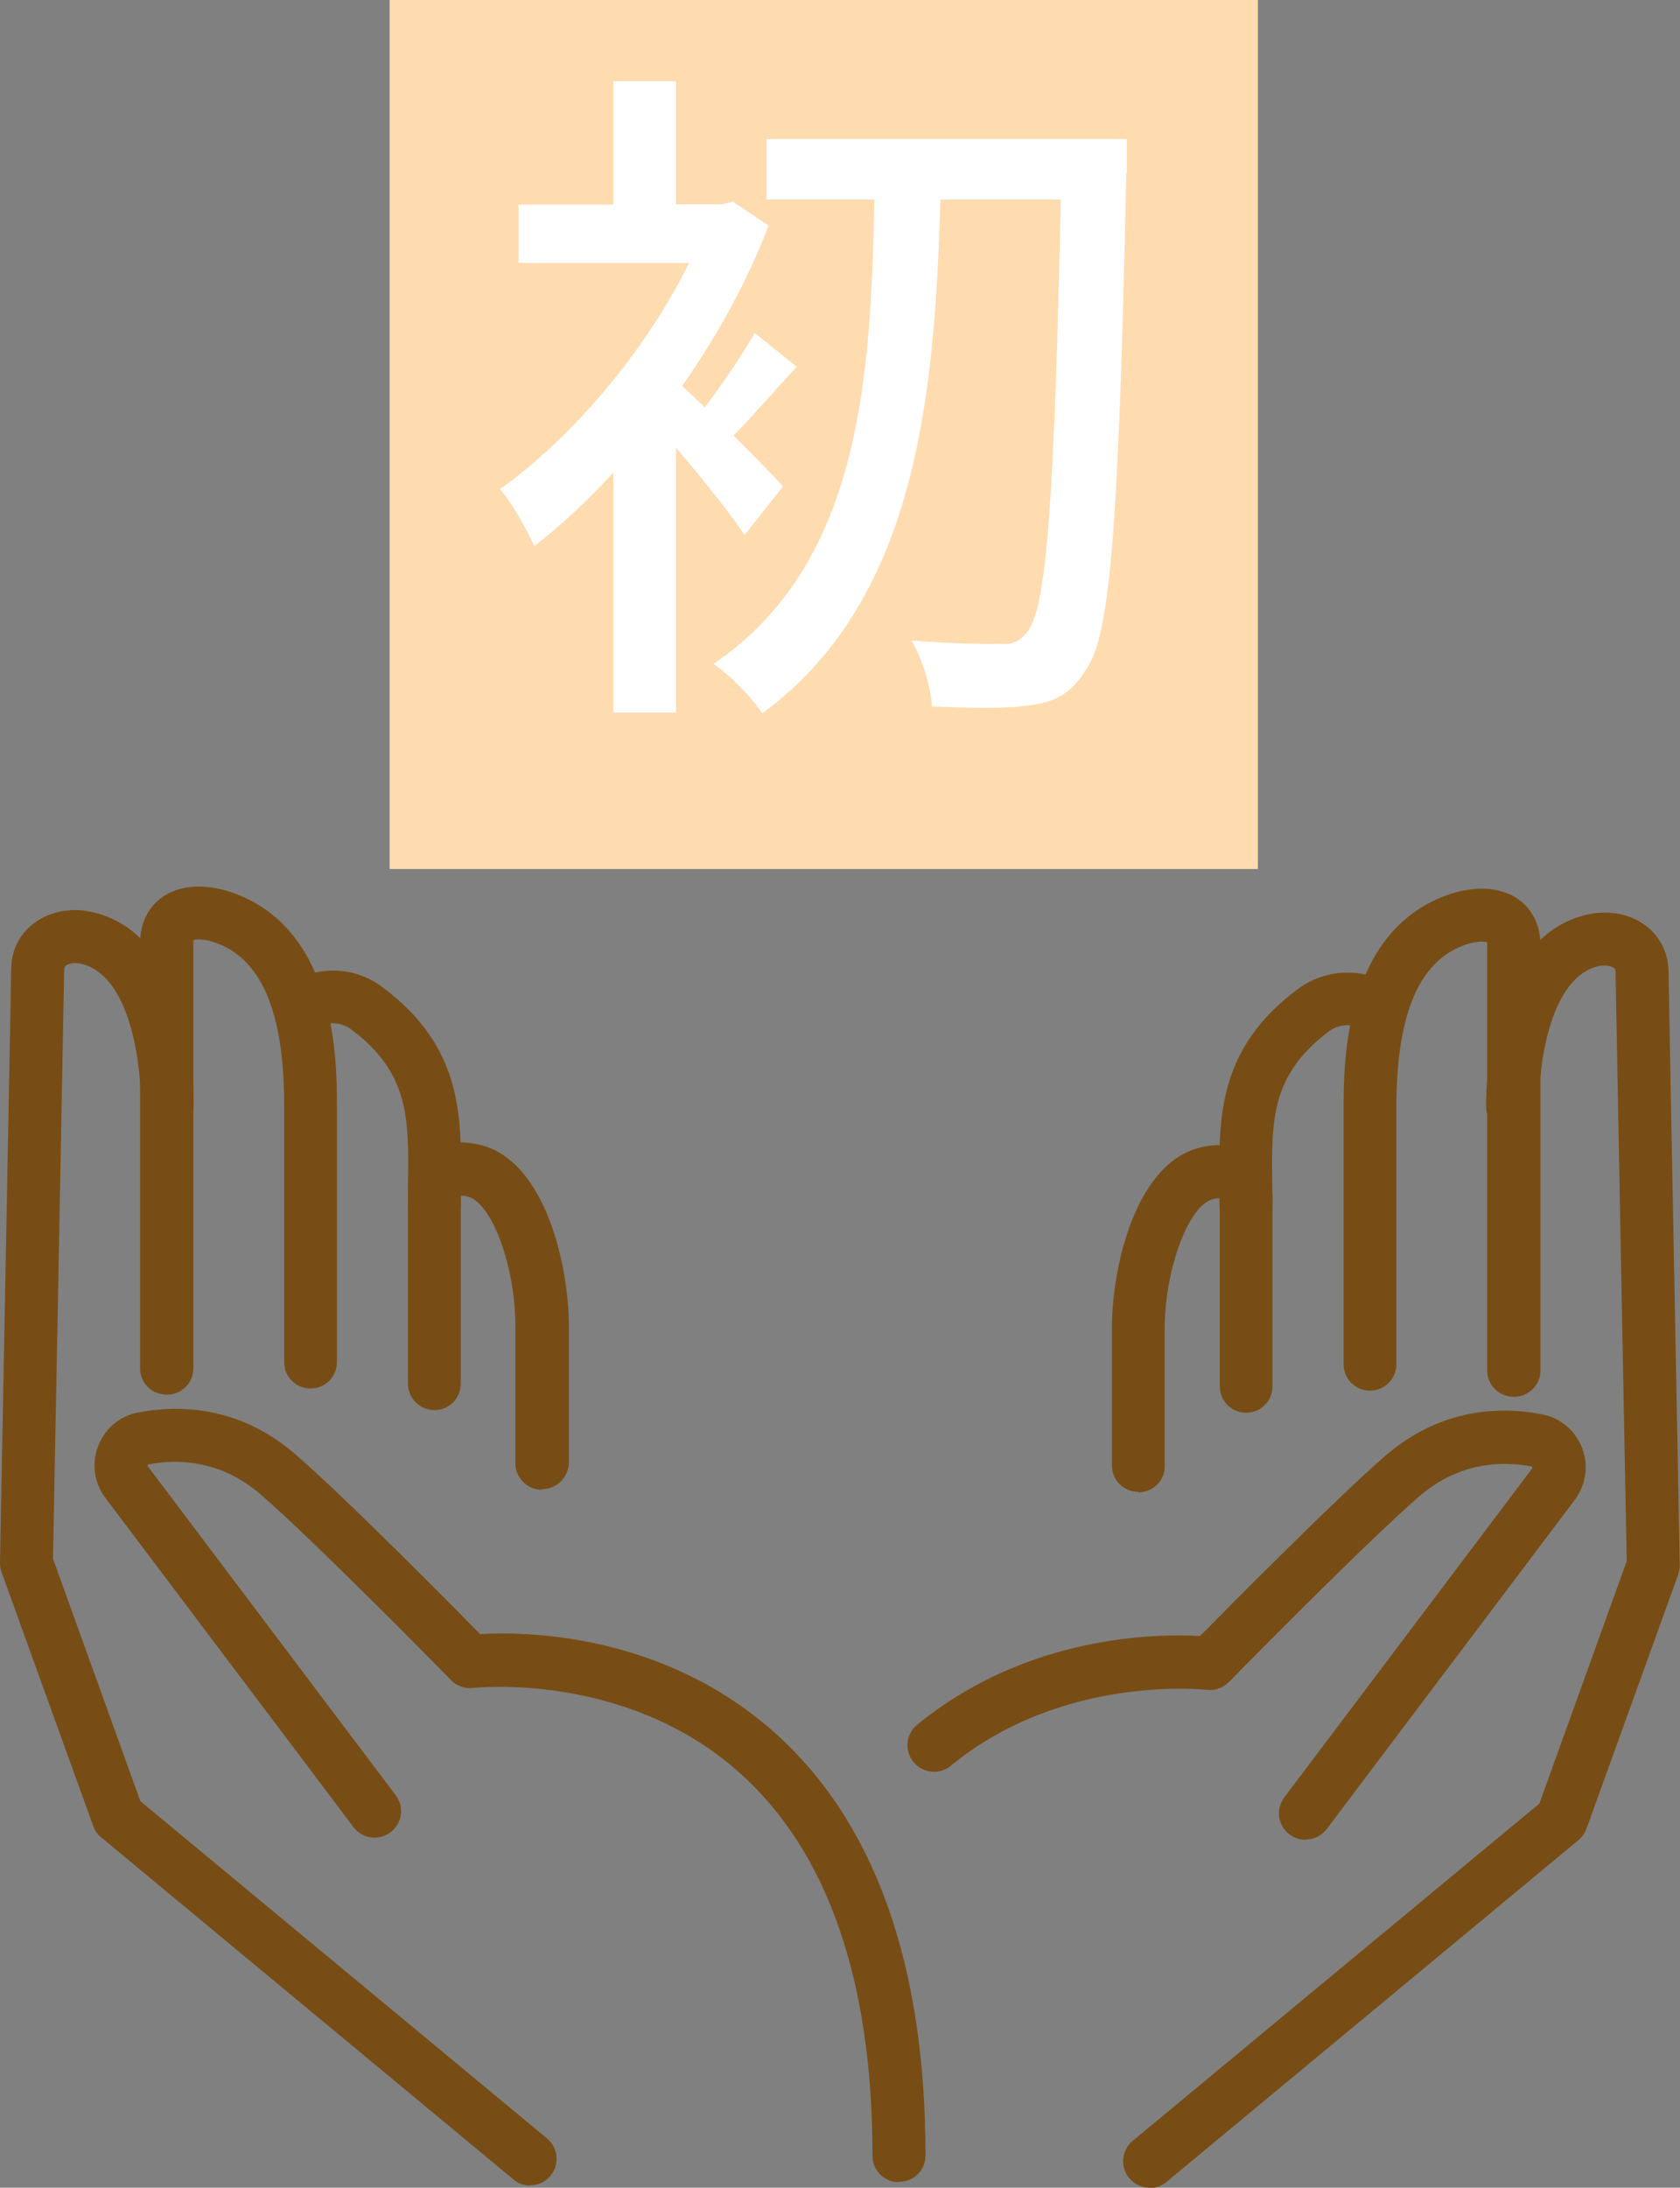 <?xml version="1.0" encoding="UTF-8"?><svg id="_レイヤー_2" xmlns="http://www.w3.org/2000/svg" viewBox="0 0 63.08 82.12"><rect x="0" y="0" width="63.08" height="82.12" fill="#808080" stroke="none"/><g id="design"><g id="_掲載実績"><path d="M14.63,0h32.6v32.62H14.63V0Z" fill="#ffdbb0"/><path d="M27.96,20.09c-.52-.8-1.6-2.14-2.58-3.28v9.94h-2.35v-9.01c-.98,1.06-1.99,2.01-2.97,2.76-.26-.59-.9-1.73-1.29-2.14,2.66-1.88,5.47-5.16,7.1-8.49h-6.4v-2.19h3.56V3.05h2.35v4.62h1.7l.44-.1,1.34.9c-.8,2.09-1.94,4.16-3.25,6.02.23.21.54.49.85.8.65-.85,1.42-1.99,1.88-2.79l1.58,1.27c-.85.9-1.68,1.88-2.38,2.58.8.8,1.58,1.58,1.86,1.91l-1.45,1.83ZM42.29,6.51c-.28,12.96-.57,17.35-1.52,18.64-.59.93-1.19,1.21-2.09,1.32-.88.15-2.3.1-3.69.05-.03-.67-.34-1.76-.77-2.48,1.45.13,2.76.13,3.33.13.46.03.72-.08,1.01-.44.75-.88,1.03-5.11,1.27-16.24h-4.52c-.21,7.33-.88,15.03-6.69,19.29-.41-.62-1.19-1.42-1.83-1.86,5.53-3.74,5.91-10.77,6.04-17.43h-4.05v-2.27h13.53v1.29Z" fill="#fff"/><path d="M6.25,52.35c-.55,0-.99-.44-.99-.99v-15.97c0-.73.3-1.34.84-1.72.68-.47,1.67-.52,2.72-.13,3.83,1.42,3.83,6.34,3.83,7.96v9.63c0,.55-.44.99-.99.99s-.99-.44-.99-.99v-9.63c0-3.47-.83-5.47-2.54-6.1-.46-.17-.77-.15-.87-.11,0,.02,0,.05,0,.1v15.97c0,.55-.44.99-.99.99Z" fill="#774d15"/><path d="M16.31,46.18c-.55,0-.99-.44-.99-.99,0-.28,0-.55,0-.82.03-2.37.05-4.09-2.12-5.72-.53-.4-1.09-.21-1.27-.06-.42.35-1.05.3-1.4-.12-.35-.42-.3-1.05.12-1.4.86-.72,2.46-.97,3.73,0,2.98,2.23,2.95,4.82,2.92,7.33,0,.26,0,.53,0,.8,0,.55-.44.99-.99.99Z" fill="#774d15"/><path d="M20.34,55.92h0c-.55,0-.99-.45-.99-1v-5.12c.01-2.26-.89-4.69-1.81-4.89-.11-.02-.19-.03-.24-.03,0,0,0,0,0,0v7.06c0,.55-.44.99-.99.99s-.99-.44-.99-.99v-7.06c0-.85.37-1.33.68-1.58.34-.28.96-.56,1.97-.34,2.47.54,3.39,4.48,3.39,6.83v5.12c-.02.55-.46.99-1.01.99Z" fill="#774d15"/><path d="M19.91,82.04c-.22,0-.45-.07-.63-.23l-15.48-12.84c-.14-.11-.24-.26-.3-.43L.06,59.02c-.04-.11-.06-.23-.06-.36,0-.22.42-21.93.42-22.27,0-.67.28-1.28.8-1.69.58-.47,1.41-.65,2.21-.47,2.83.6,3.84,4.12,3.84,7.22,0,.55-.44.99-.99.99s-.99-.44-.99-.99c0-1.78-.48-4.89-2.27-5.28-.25-.05-.46,0-.55.08-.02.02-.06.05-.06.15,0,.15-.34,18.03-.42,22.11l3.28,9.1,15.27,12.66c.42.35.48.98.13,1.4-.2.24-.48.36-.77.36Z" fill="#774d15"/><path d="M33.75,81.91c-.55,0-.99-.44-.99-.99,0-6.61-1.7-11.47-5.04-14.42-4.28-3.78-9.9-3.14-9.95-3.14-.31.04-.62-.07-.83-.29-.05-.05-5.11-5.21-7.16-6.98-1.51-1.3-3.13-1.33-4.22-1.12,0,0-.04.03-.01.07l9.31,12.35c.33.44.24,1.06-.2,1.39-.44.33-1.06.24-1.39-.2l-9.31-12.35c-.43-.57-.53-1.3-.27-1.96.25-.65.81-1.12,1.5-1.25,1.52-.29,3.78-.26,5.89,1.56,1.82,1.57,5.78,5.57,6.95,6.76,1.62-.1,6.78-.07,10.99,3.64,3.8,3.35,5.73,8.71,5.73,15.93,0,.55-.44.99-.99.99Z" fill="#774d15"/><path d="M56.83,52.43c-.55,0-.99-.44-.99-.99v-15.97s0-.08,0-.1c-.1-.03-.41-.06-.87.11-1.71.63-2.54,2.63-2.54,6.1v9.63c0,.55-.44.99-.99.99s-.99-.44-.99-.99v-9.63c0-1.62,0-6.54,3.83-7.96,1.05-.39,2.04-.34,2.72.13.54.38.84.99.84,1.72v15.97c0,.55-.44.99-.99.99Z" fill="#774d15"/><path d="M46.78,46.26c-.55,0-.99-.44-.99-.99,0-.27,0-.53,0-.8-.03-2.51-.06-5.1,2.92-7.33,1.28-.96,2.88-.71,3.73,0,.42.35.47.98.12,1.4-.35.42-.98.47-1.4.12-.18-.15-.74-.34-1.27.06-2.17,1.63-2.15,3.34-2.12,5.72,0,.27,0,.54,0,.82,0,.55-.44.99-.99.99Z" fill="#774d15"/><path d="M42.74,56c-.55,0-.99-.44-.99-.99v-5.12c-.01-2.36.91-6.3,3.38-6.83,1.01-.22,1.63.06,1.97.34.31.25.68.73.68,1.58v7.06c0,.55-.44.99-.99.99s-.99-.44-.99-.99v-7.06s0,0,0,0c-.06,0-.14,0-.24.03-.92.2-1.83,2.62-1.83,4.89v5.12c.02.55-.43.99-.98,1h0Z" fill="#774d15"/><path d="M43.17,82.12c-.29,0-.57-.12-.77-.36-.35-.42-.29-1.05.13-1.4l15.27-12.66,3.28-9.1c-.08-4.08-.42-21.96-.42-22.11,0-.11-.03-.13-.06-.15-.09-.07-.3-.13-.55-.08-1.79.38-2.27,3.5-2.27,5.28,0,.55-.44.99-.99.99s-.99-.44-.99-.99c0-3.09,1.01-6.61,3.84-7.22.81-.17,1.63,0,2.21.47.51.42.8,1.02.8,1.7,0,.33.42,22.04.42,22.26,0,.12-.02.24-.06.36l-3.44,9.53c-.06.17-.16.31-.3.43l-15.48,12.84c-.19.15-.41.23-.63.23Z" fill="#774d15"/><path d="M49.02,69.06c-.21,0-.42-.07-.6-.2-.44-.33-.53-.95-.2-1.39l9.31-12.35s0-.07,0-.07c-1.1-.21-2.72-.19-4.23,1.11-2.05,1.77-7.11,6.93-7.16,6.98-.22.22-.53.33-.83.29-.05,0-5.39-.61-9.61,2.85-.42.35-1.05.29-1.4-.14-.35-.42-.29-1.05.14-1.4,4.14-3.39,9.04-3.42,10.62-3.33,1.17-1.19,5.13-5.18,6.95-6.76,2.11-1.82,4.37-1.86,5.89-1.56.69.13,1.24.6,1.5,1.25.26.66.15,1.39-.27,1.96l-9.31,12.35c-.2.26-.49.4-.79.4Z" fill="#774d15"/></g></g></svg>